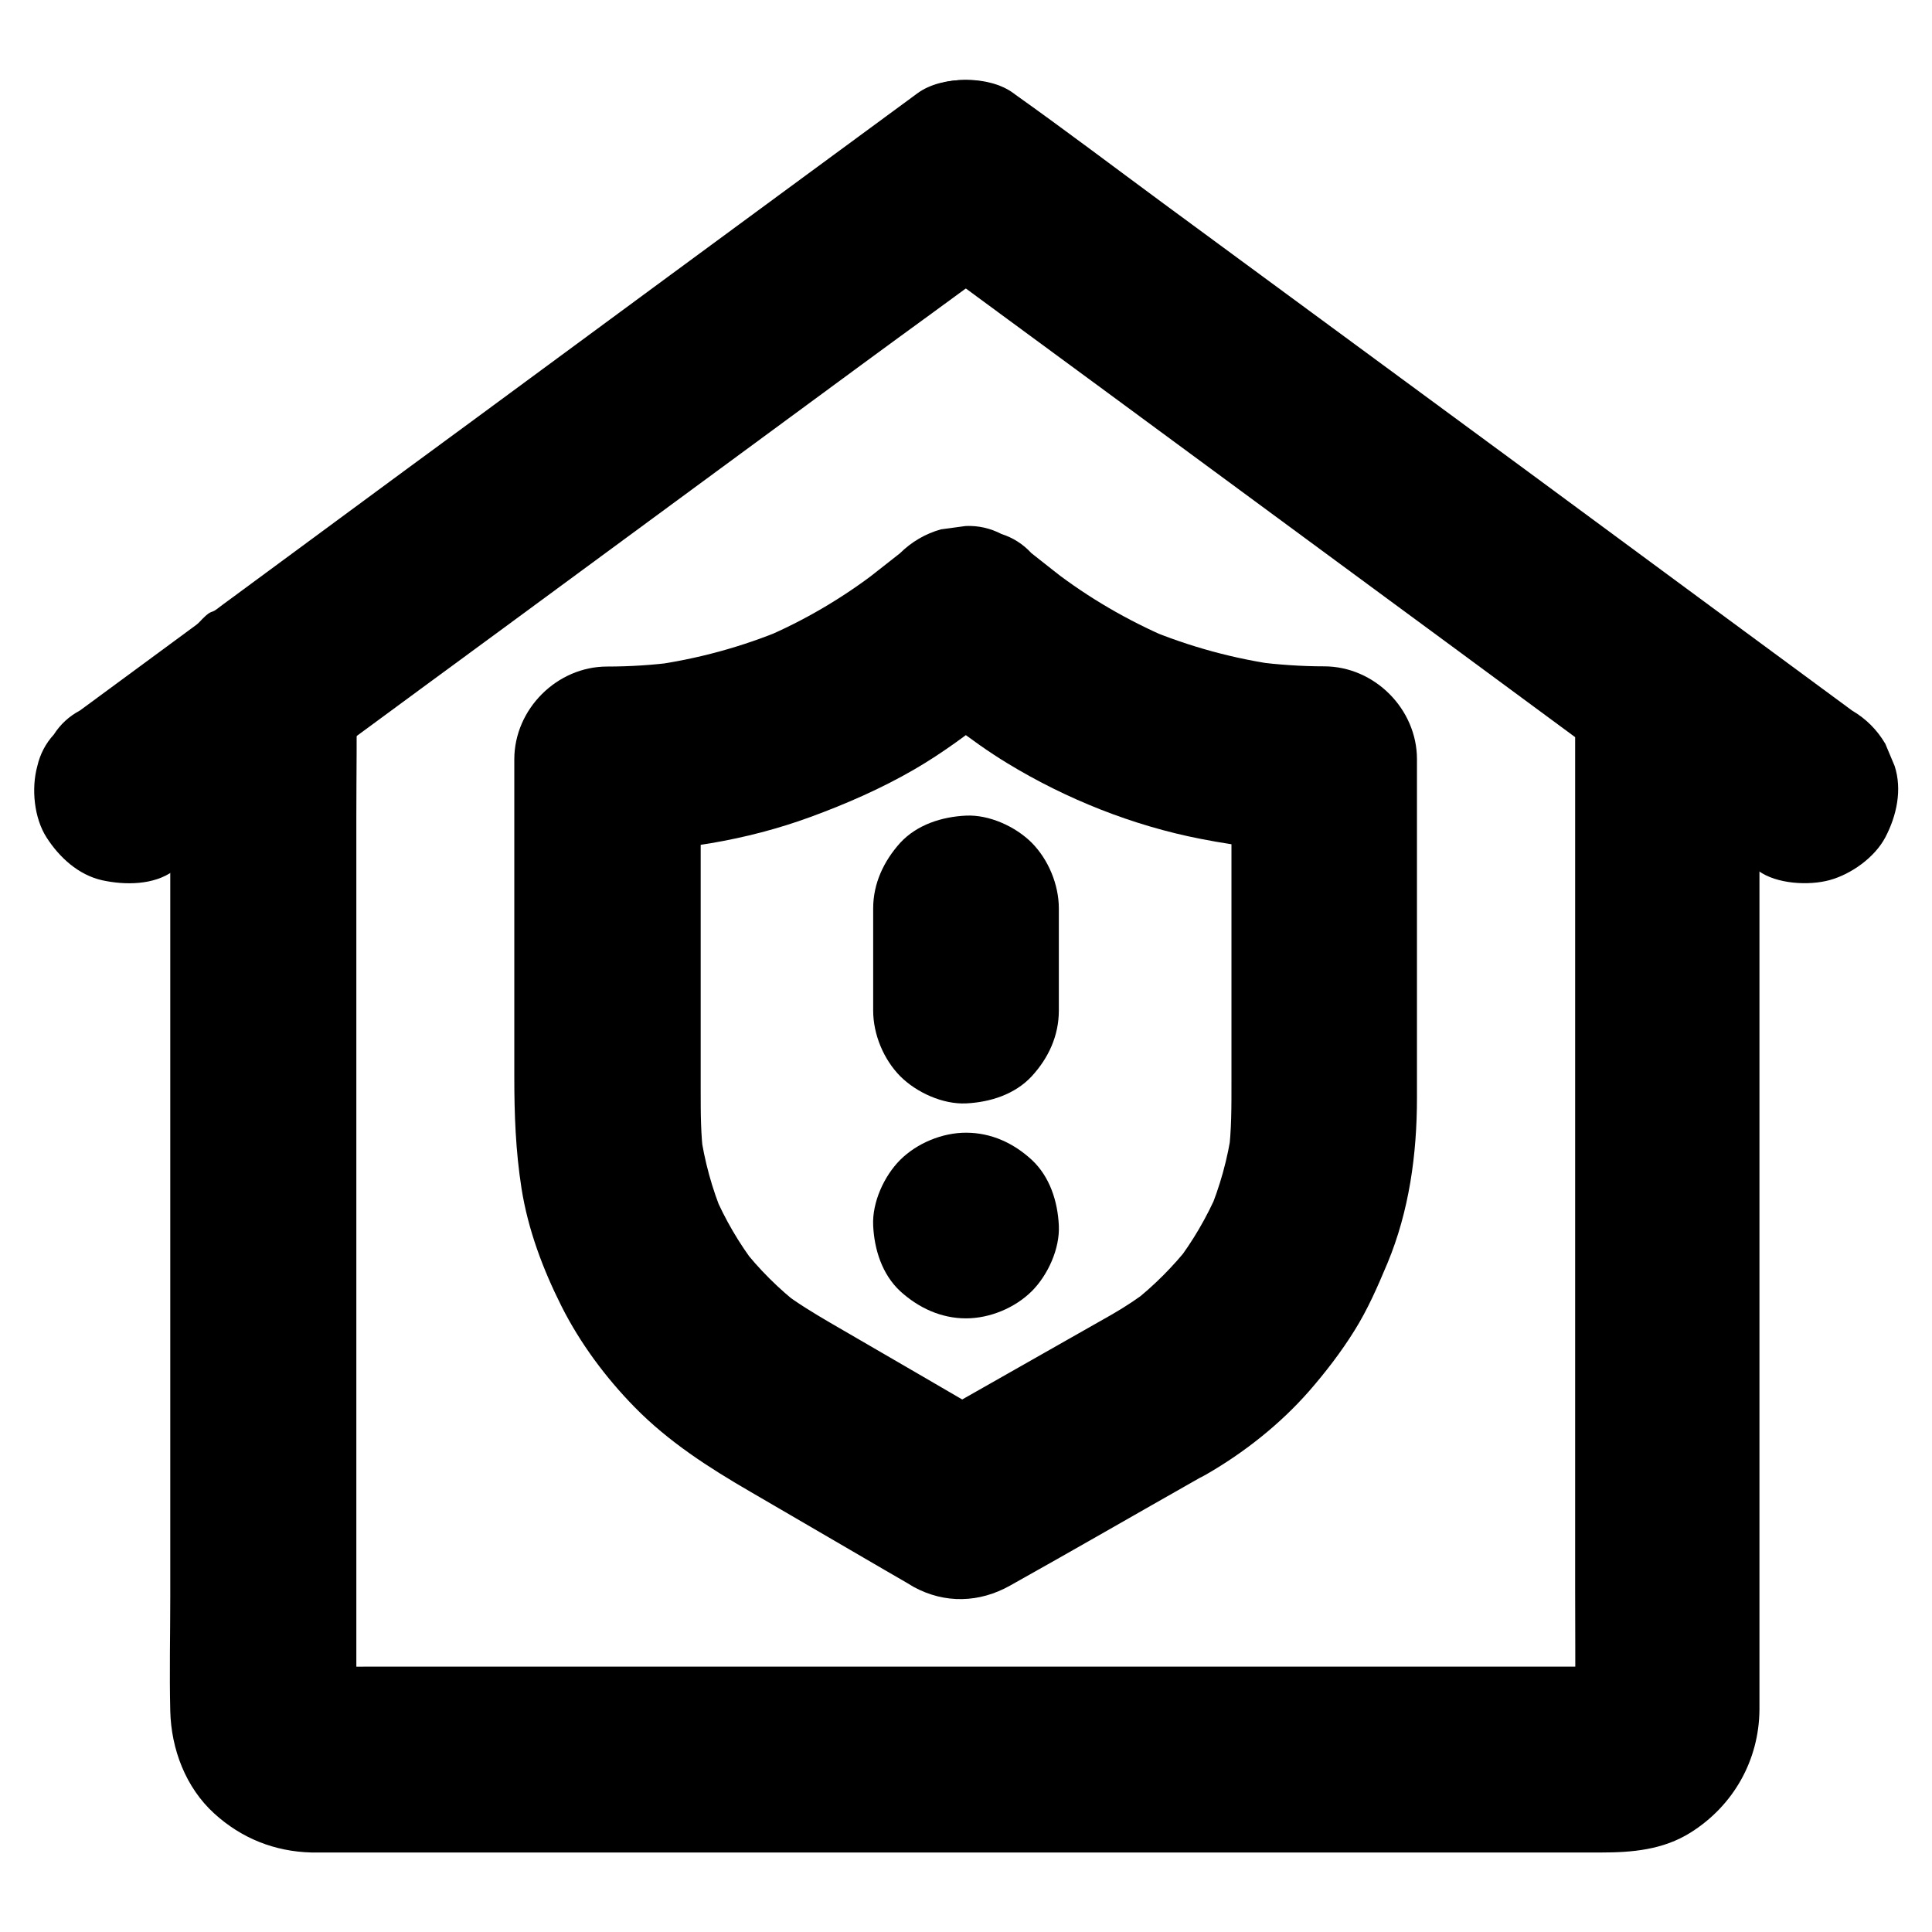 <?xml version="1.0" encoding="UTF-8"?>
<!-- The Best Svg Icon site in the world: iconSvg.co, Visit us! https://iconsvg.co -->
<svg fill="#000000" width="800px" height="800px" version="1.1" viewBox="144 144 512 512" xmlns="http://www.w3.org/2000/svg">
 <g>
  <path d="m561.43 326.84v27.207 64.945 78.375 67.453c0 10.727 0.098 21.453 0 32.176 0 0.789-0.051 1.574-0.148 2.363 0.297-2.164 0.59-4.379 0.887-6.543-0.195 1.082-0.492 2.117-0.934 3.148 0.836-1.969 1.672-3.938 2.461-5.856-0.441 0.984-0.984 1.871-1.625 2.754 1.277-1.672 2.559-3.297 3.836-4.969-0.688 0.836-1.426 1.574-2.262 2.262 1.672-1.277 3.297-2.559 4.969-3.836-0.887 0.641-1.77 1.18-2.754 1.625 1.969-0.836 3.938-1.672 5.856-2.461-1.031 0.441-2.066 0.738-3.148 0.934 2.164-0.297 4.379-0.59 6.543-0.887-3.543 0.441-7.281 0.148-10.824 0.148h-25.141-37.246-45.559-50.234-50.48-47.035-39.852-28.34c-4.379 0-8.758 0.051-13.137 0-0.836 0-1.672-0.051-2.508-0.148 2.164 0.297 4.379 0.59 6.543 0.887-1.082-0.195-2.117-0.492-3.148-0.934 1.969 0.836 3.938 1.672 5.856 2.461-0.984-0.441-1.871-0.984-2.754-1.625 1.672 1.277 3.297 2.559 4.969 3.836-0.836-0.688-1.574-1.426-2.262-2.262 1.277 1.672 2.559 3.297 3.836 4.969-0.641-0.887-1.18-1.77-1.625-2.754 0.836 1.969 1.672 3.938 2.461 5.856-0.441-1.031-0.738-2.066-0.934-3.148 0.297 2.164 0.59 4.379 0.887 6.543-0.395-2.902-0.148-5.902-0.148-8.809v-19.434-64.648-78.328-67.895c0-11.07 0.195-22.141 0-33.16v-0.492c-4.082 7.086-8.117 14.168-12.203 21.254 11.957-8.809 23.91-17.664 35.867-26.469 7.922-5.805 15.793-11.609 23.715-17.418 14.906-10.973 29.863-21.941 44.773-32.965 17.367-12.793 34.785-25.586 52.152-38.375 9.594-7.086 19.387-14.023 28.879-21.254 0.148-0.098 0.297-0.195 0.441-0.297h-24.848c8.02 5.902 15.988 11.758 24.008 17.664 17.074 12.547 34.145 25.094 51.219 37.688 15.742 11.609 31.488 23.172 47.23 34.785 6.148 4.527 12.301 9.055 18.449 13.578 14.66 10.824 29.324 21.648 44.035 32.473 0.395 0.297 0.836 0.59 1.23 0.934 4.82 3.543 13.43 3.984 18.941 2.461 5.707-1.574 11.906-6.004 14.711-11.316 3-5.707 4.527-12.645 2.461-18.941-0.836-1.969-1.672-3.938-2.461-5.856-2.164-3.691-5.117-6.641-8.809-8.809-13.531-9.938-27.059-19.926-40.59-29.914-6.394-4.723-12.742-9.398-19.141-14.07-14.859-10.922-29.719-21.895-44.625-32.816-17.465-12.84-34.934-25.684-52.398-38.574-9.691-7.133-19.238-14.414-29.027-21.352-0.148-0.098-0.297-0.195-0.441-0.297-6.348-4.676-18.5-4.676-24.848 0-11.66 8.562-23.273 17.121-34.934 25.684-21.648 15.941-43.297 31.832-64.895 47.773-12.203 9.004-24.453 18.008-36.652 26.961-15.254 11.219-30.453 22.434-45.656 33.652-1.23 0.887-2.41 1.77-3.641 2.707-1.723 1.277-1.18-0.297-5.019 3.887-2.856 3.102-5.164 6.742-6.348 10.875-11.855 43-0.836 4.231-0.887 6.543v0.246 3.543 17.711 65.879 82.508 70.453c0 10.086-0.246 20.223 0 30.309 0.246 10.086 4.082 20.27 11.66 27.16 7.231 6.594 16.039 10.086 25.781 10.332h1.969 12.891 53.875 77.441 82.605 71.094 41.77c8.316 0 16.531-0.688 23.863-5.312 11.316-7.133 18.105-19.141 18.203-32.57v-3.789-47.922-77.934-79.703-53.234-7.477c0-6.297-2.754-12.941-7.184-17.418-4.281-4.281-11.266-7.477-17.418-7.184-6.348 0.297-12.941 2.363-17.418 7.184-4.074 4.727-6.828 10.629-6.828 17.27z"/>
  <path d="m190.01 374.76c16.234-11.957 32.422-23.863 48.66-35.816 12.449-9.152 24.848-18.301 37.293-27.406 11.168-8.215 22.336-16.434 33.504-24.648 21.008-15.449 42.066-30.945 63.074-46.395 13.086-9.645 26.371-19.141 39.359-28.93 0.195-0.148 0.395-0.297 0.59-0.441h-24.848c10.973 8.07 21.895 16.09 32.867 24.156 21.008 15.449 42.016 30.898 63.023 46.348 13.285 9.789 26.566 19.582 39.902 29.324 14.219 10.43 28.387 20.91 42.605 31.391 13.973 10.281 27.945 20.613 41.871 30.898 0.688 0.492 1.379 0.984 2.066 1.523 4.82 3.543 13.43 3.984 18.941 2.461 5.707-1.574 11.906-6.004 14.711-11.316 3-5.707 4.527-12.645 2.461-18.941-0.836-1.969-1.672-3.938-2.461-5.856-2.164-3.691-5.117-6.641-8.809-8.809-13.039-9.594-26.027-19.188-39.066-28.781-15.547-11.465-31.145-22.977-46.691-34.441-11.168-8.215-22.336-16.434-33.504-24.648-21.008-15.449-42.066-30.945-63.074-46.395-13.086-9.645-26.074-19.484-39.359-28.93-0.195-0.148-0.395-0.297-0.59-0.441-6.348-4.676-18.5-4.676-24.848 0-10.973 8.07-21.895 16.09-32.867 24.156-21.008 15.449-42.016 30.898-63.023 46.348-13.285 9.789-26.566 19.582-39.902 29.324-10.727 7.871-21.402 15.742-32.129 23.617-17.762 13.086-35.523 26.176-53.332 39.262-0.441 0.297-0.836 0.641-1.277 0.934-2.856 1.523-5.164 3.641-6.887 6.348-2.164 2.363-3.641 5.164-4.379 8.363-1.625 5.902-0.887 13.727 2.461 18.941 3.394 5.266 8.414 9.891 14.711 11.316 6.055 1.324 13.73 1.324 18.945-2.516z"/>
  <path d="m438.67 492.35c-15.254 8.66-30.504 17.32-45.758 25.977-2.164 1.23-4.328 2.461-6.496 3.691h24.848c-15.793-9.199-31.586-18.402-47.379-27.551-4.281-2.508-8.512-5.066-12.496-8.07 1.672 1.277 3.297 2.559 4.969 3.836-5.902-4.574-11.219-9.84-15.793-15.742 1.277 1.672 2.559 3.297 3.836 4.969-4.527-5.902-8.266-12.301-11.168-19.09 0.836 1.969 1.672 3.938 2.461 5.856-3-7.133-5.019-14.562-6.102-22.188 0.297 2.164 0.59 4.379 0.887 6.543-0.789-5.805-0.789-11.609-0.789-17.418v-21.551-53.629-12.84c-8.215 8.215-16.383 16.383-24.602 24.602 18.105 0 36.703-3 53.727-9.25 9.398-3.445 18.746-7.527 27.406-12.547 7.676-4.43 14.711-9.742 21.695-15.203 3.148-2.461 6.348-4.969 9.496-7.43h-34.785c9.25 7.231 18.301 14.859 28.34 20.961 15.598 9.496 33.258 16.531 51.168 20.023 10.773 2.117 21.797 3.394 32.816 3.394-8.215-8.215-16.383-16.383-24.602-24.602v34.391 51.07c0 6.496 0.051 12.941-0.789 19.387 0.297-2.164 0.59-4.379 0.887-6.543-1.082 7.676-3.148 15.105-6.148 22.238 0.836-1.969 1.672-3.938 2.461-5.856-2.953 6.84-6.691 13.234-11.219 19.141 1.277-1.672 2.559-3.297 3.836-4.969-4.477 5.707-9.594 10.824-15.301 15.301 1.672-1.277 3.297-2.559 4.969-3.836-3.289 2.555-6.781 4.867-10.375 6.934-5.312 3.051-9.691 8.809-11.316 14.711s-0.887 13.727 2.461 18.941c3.394 5.266 8.414 9.891 14.711 11.316 6.496 1.477 13.086 0.887 18.941-2.461 10.137-5.805 19.73-13.383 27.453-22.188 4.328-4.969 8.461-10.332 11.957-15.941 3.59-5.707 6.199-11.758 8.809-17.957 5.758-13.824 7.824-28.879 7.824-43.789v-67.258-22.535c0-13.285-11.266-24.602-24.602-24.602-6.051 0-12.102-0.441-18.156-1.18 2.164 0.297 4.379 0.59 6.543 0.887-12.203-1.672-24.156-4.922-35.523-9.691 1.969 0.836 3.938 1.672 5.856 2.461-10.875-4.676-21.105-10.629-30.504-17.859 1.672 1.277 3.297 2.559 4.969 3.836-3.59-2.805-7.184-5.609-10.773-8.461-2.215-2.41-4.871-4.082-7.922-5.066-2.953-1.523-6.102-2.262-9.496-2.117-2.164 0.297-4.379 0.59-6.543 0.887-4.184 1.18-7.773 3.297-10.875 6.348-3.59 2.805-7.184 5.656-10.773 8.461 1.672-1.277 3.297-2.559 4.969-3.836-9.398 7.231-19.582 13.234-30.504 17.859 1.969-0.836 3.938-1.672 5.856-2.461-11.367 4.773-23.273 8.02-35.523 9.691 2.164-0.297 4.379-0.59 6.543-0.887-6.004 0.789-12.055 1.18-18.156 1.18-13.285 0-24.602 11.266-24.602 24.602v51.758 32.273c0 10.035 0.344 19.68 1.918 29.719 1.723 10.875 5.656 21.352 10.578 31.145 4.922 9.789 11.711 18.941 19.387 26.766 9.004 9.199 19.68 16.039 30.699 22.434 10.035 5.856 20.023 11.66 30.062 17.516 3.738 2.164 7.477 4.379 11.266 6.543 0.641 0.395 1.328 0.789 1.969 1.18 8.266 4.477 17.418 4.184 25.535-0.395 16.727-9.348 33.309-18.941 49.988-28.387 0.543-0.297 1.031-0.59 1.574-0.887 5.312-3.051 9.691-8.809 11.316-14.711s0.887-13.727-2.461-18.941c-3.394-5.266-8.414-9.891-14.711-11.316-6.293-1.57-12.887-0.934-18.742 2.414z"/>
  <path d="m375.4 384.75v27.059c0 6.297 2.754 12.941 7.184 17.418 4.281 4.281 11.266 7.477 17.418 7.184 6.348-0.297 12.941-2.363 17.418-7.184 4.43-4.82 7.184-10.727 7.184-17.418v-27.059c0-6.297-2.754-12.941-7.184-17.418-4.281-4.281-11.266-7.477-17.418-7.184-6.348 0.297-12.941 2.363-17.418 7.184-4.379 4.871-7.184 10.777-7.184 17.418z"/>
  <path d="m400 493.38c6.297 0 12.941-2.754 17.418-7.184 4.281-4.281 7.477-11.266 7.184-17.418-0.297-6.348-2.363-12.941-7.184-17.418-4.82-4.43-10.727-7.184-17.418-7.184-6.297 0-12.941 2.754-17.418 7.184-4.281 4.281-7.477 11.266-7.184 17.418 0.297 6.348 2.363 12.941 7.184 17.418 4.82 4.379 10.773 7.184 17.418 7.184z"/>
 </g>
</svg>